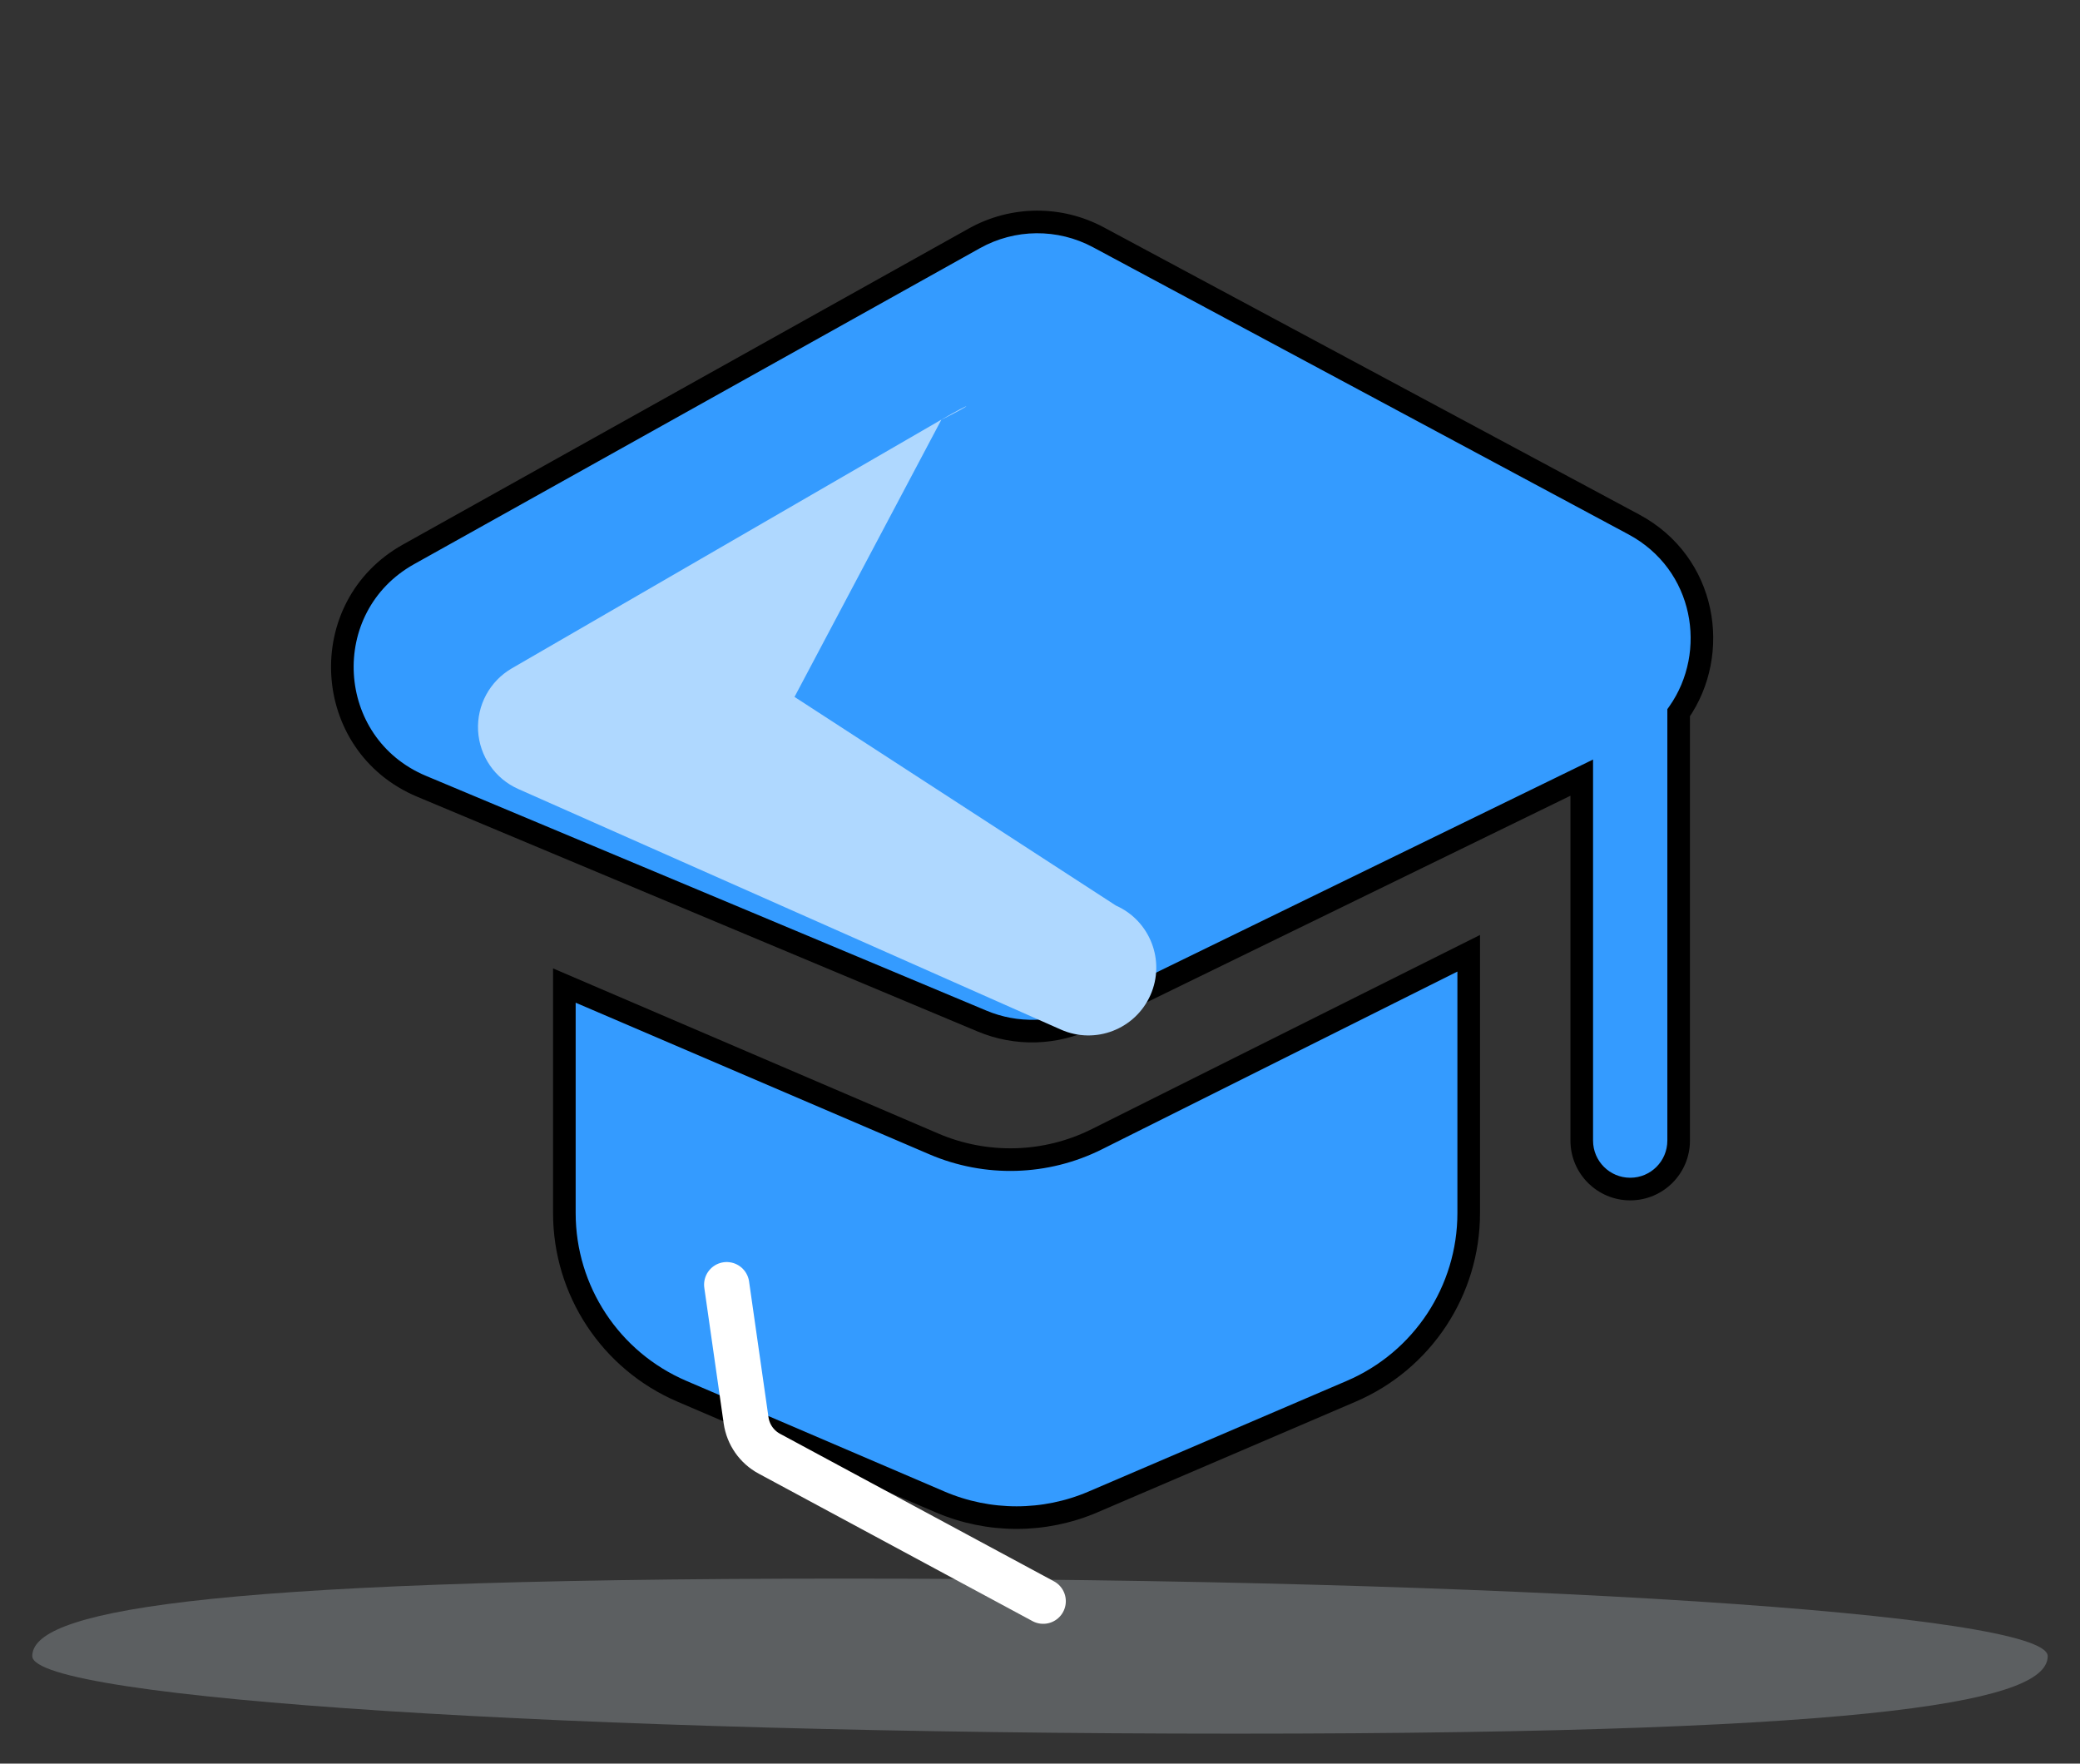 <svg width="46" height="39" viewBox="0 0 46 39" fill="none" xmlns="http://www.w3.org/2000/svg">
<rect x="0" y="0" width="46" height="39" fill="#333333" stroke="none"/>
<path opacity="0.3" d="M45.286 36.622C45.286 37.567 42.023 38.337 27.328 38.337C12.633 38.337 0.714 37.567 0.714 36.622C0.714 35.678 3.977 34.908 18.672 34.908C33.367 34.908 45.286 35.678 45.286 36.622Z" fill="#BBC7CD"/>
<path d="M12.481 26.825V21.794L20.654 25.297C21.813 25.793 23.132 25.755 24.259 25.191L32.481 21.08V26.825C32.481 28.54 31.46 30.089 29.884 30.765L24.17 33.214C23.092 33.675 21.871 33.675 20.793 33.214L15.079 30.765C13.503 30.089 12.481 28.54 12.481 26.825Z" fill="#349BFF" stroke="black" stroke-width="0.5"/>
<path fill-rule="evenodd" clip-rule="evenodd" d="M9.325 17.388L21.721 22.58C22.479 22.898 23.337 22.873 24.076 22.513L34.981 17.196V25.222C34.981 25.814 35.461 26.294 36.053 26.294C36.645 26.294 37.124 25.814 37.124 25.222V15.761C38.05 14.441 37.731 12.454 36.132 11.597L24.292 5.247C23.433 4.787 22.399 4.796 21.548 5.271L9.036 12.258C6.955 13.42 7.127 16.468 9.325 17.388Z" fill="#349BFF"/>
<path d="M21.721 22.58L21.817 22.349H21.817L21.721 22.58ZM9.325 17.388L9.421 17.157L9.325 17.388ZM24.076 22.513L23.967 22.288L24.076 22.513ZM34.981 17.196H35.231V16.796L34.872 16.971L34.981 17.196ZM37.124 15.761L36.92 15.617L36.874 15.682V15.761H37.124ZM36.132 11.597L36.014 11.817L36.132 11.597ZM24.292 5.247L24.41 5.027L24.292 5.247ZM21.548 5.271L21.427 5.052V5.052L21.548 5.271ZM9.036 12.258L8.914 12.04L9.036 12.258ZM21.817 22.349L9.421 17.157L9.228 17.619L21.624 22.811L21.817 22.349ZM23.967 22.288C23.292 22.617 22.509 22.639 21.817 22.349L21.624 22.811C22.449 23.156 23.382 23.129 24.186 22.737L23.967 22.288ZM34.872 16.971L23.967 22.288L24.186 22.737L35.091 17.421L34.872 16.971ZM35.231 25.222V17.196H34.731V25.222H35.231ZM36.053 26.044C35.599 26.044 35.231 25.676 35.231 25.222H34.731C34.731 25.952 35.323 26.544 36.053 26.544V26.044ZM36.874 25.222C36.874 25.676 36.507 26.044 36.053 26.044V26.544C36.783 26.544 37.374 25.952 37.374 25.222H36.874ZM36.874 15.761V25.222H37.374V15.761H36.874ZM36.014 11.817C37.471 12.598 37.766 14.411 36.92 15.617L37.329 15.905C38.334 14.472 37.992 12.31 36.25 11.377L36.014 11.817ZM24.174 5.468L36.014 11.817L36.25 11.377L24.41 5.027L24.174 5.468ZM21.67 5.489C22.447 5.055 23.39 5.047 24.174 5.468L24.41 5.027C23.476 4.526 22.352 4.536 21.427 5.052L21.67 5.489ZM9.157 12.476L21.67 5.489L21.427 5.052L8.914 12.04L9.157 12.476ZM9.421 17.157C7.416 16.318 7.259 13.537 9.157 12.476L8.914 12.04C6.651 13.303 6.838 16.618 9.228 17.619L9.421 17.157Z" fill="black"/>
<path fill-rule="evenodd" clip-rule="evenodd" d="M20.82 9.282C21.571 8.907 20.571 9.407 20.82 9.279L17.571 15.411L24.679 20.025C25.436 20.361 25.778 21.247 25.443 22.004C25.107 22.762 24.221 23.104 23.463 22.768L11.463 17.448C10.948 17.22 10.604 16.721 10.573 16.158C10.543 15.594 10.832 15.062 11.32 14.779L20.82 9.279C21.537 8.864 21.571 8.908 20.82 9.282Z" fill="#AFD8FF"/>
<path d="M16.071 28.408L16.5 31.408C16.545 31.723 16.736 31.997 17.016 32.147L23.071 35.408" stroke="white" stroke-linecap="round"/>
</svg>
